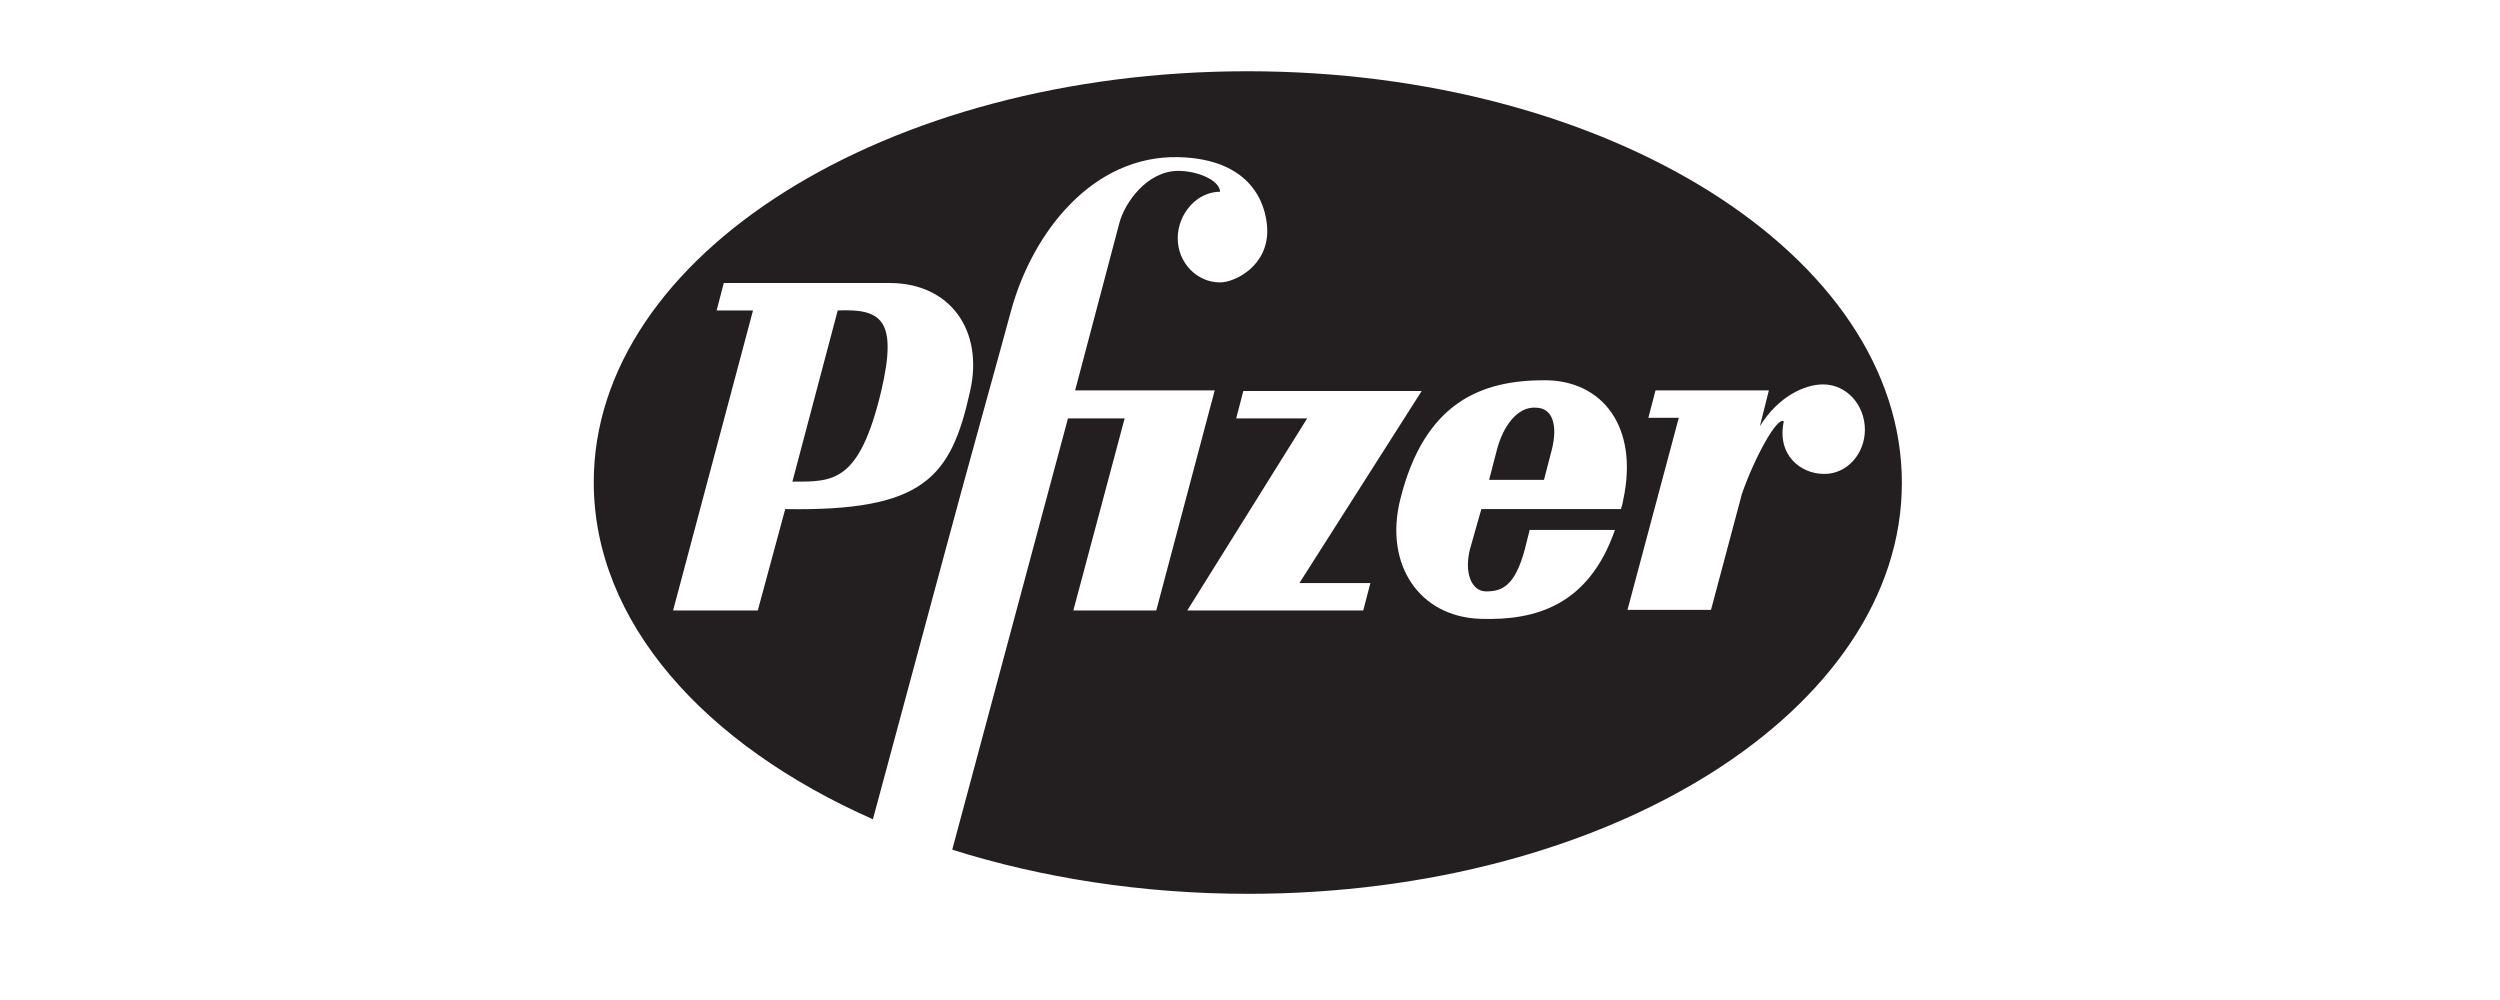 <svg width="400" height="160" viewBox="0 0 400 160" fill="none" xmlns="http://www.w3.org/2000/svg">
<path d="M304.3 77.254C304.3 113.616 257.439 143.012 199.698 143.012C182.709 143.012 166.58 140.435 152.359 135.949L170.875 66.946H179.942L171.734 97.678H185L194.353 62.46H172.02L179.083 35.737C179.942 32.397 183.568 27.338 188.531 27.338C191.49 27.338 195.117 28.77 195.212 30.679C191.49 30.679 188.436 34.21 188.436 38.123C188.436 42.036 191.49 45.186 195.212 45.186C197.598 45.186 203.038 42.513 202.752 36.501C202.561 32.779 200.366 25.43 188.531 25.143C174.788 24.857 165.244 37.169 161.808 49.576C159.804 57.02 154.841 74.677 150.546 90.711L139.666 131.082C112.656 119.152 95 99.491 95 77.158C95 40.795 141.861 11.4 199.602 11.4C257.439 11.4 304.3 40.891 304.3 77.254ZM121.246 97.678L125.636 81.453C147.874 81.835 152.169 76.395 155.223 62.556C157.418 52.821 151.978 45.281 142.338 45.281H115.806L114.661 49.671H120.482L107.694 97.678H121.246ZM134.035 49.671C141.002 49.385 143.674 51.103 141.002 62.556C137.471 77.349 133.271 77.063 126.782 77.063L134.035 49.671ZM298.383 68.759C298.383 64.751 295.424 61.506 291.702 61.506C288.743 61.506 284.544 63.415 281.585 68.187L283.017 62.46H264.883L263.738 66.851H268.605L260.398 97.582H273.759L278.722 78.971C280.726 73.245 284.353 66.564 285.403 67.423C284.258 72.863 288.171 75.822 291.797 75.822C295.424 75.917 298.383 72.672 298.383 68.759ZM237.015 81.453H259.348C259.539 80.88 259.634 80.499 259.729 79.926C262.211 68.282 256.389 60.838 247.131 60.838C237.206 60.838 227.948 64.178 224.035 79.926C221.458 90.329 227.089 98.728 236.919 99.014C245.795 99.3 254.194 96.819 258.393 84.793H244.745L243.982 87.847C242.359 93.956 240.164 94.624 237.778 94.624C235.392 94.624 234.247 91.57 235.201 87.847L237.015 81.453ZM239.496 72.004C240.451 68.282 242.741 65.037 245.7 65.228C248.563 65.228 249.231 68.282 248.277 72.004L247.036 76.776H238.255L239.496 72.004ZM219.263 93.287H207.906L227.471 62.556H198.934L197.789 66.946H209.146L189.963 97.678H218.118L219.263 93.287Z" fill="#231F20"/>
</svg>
